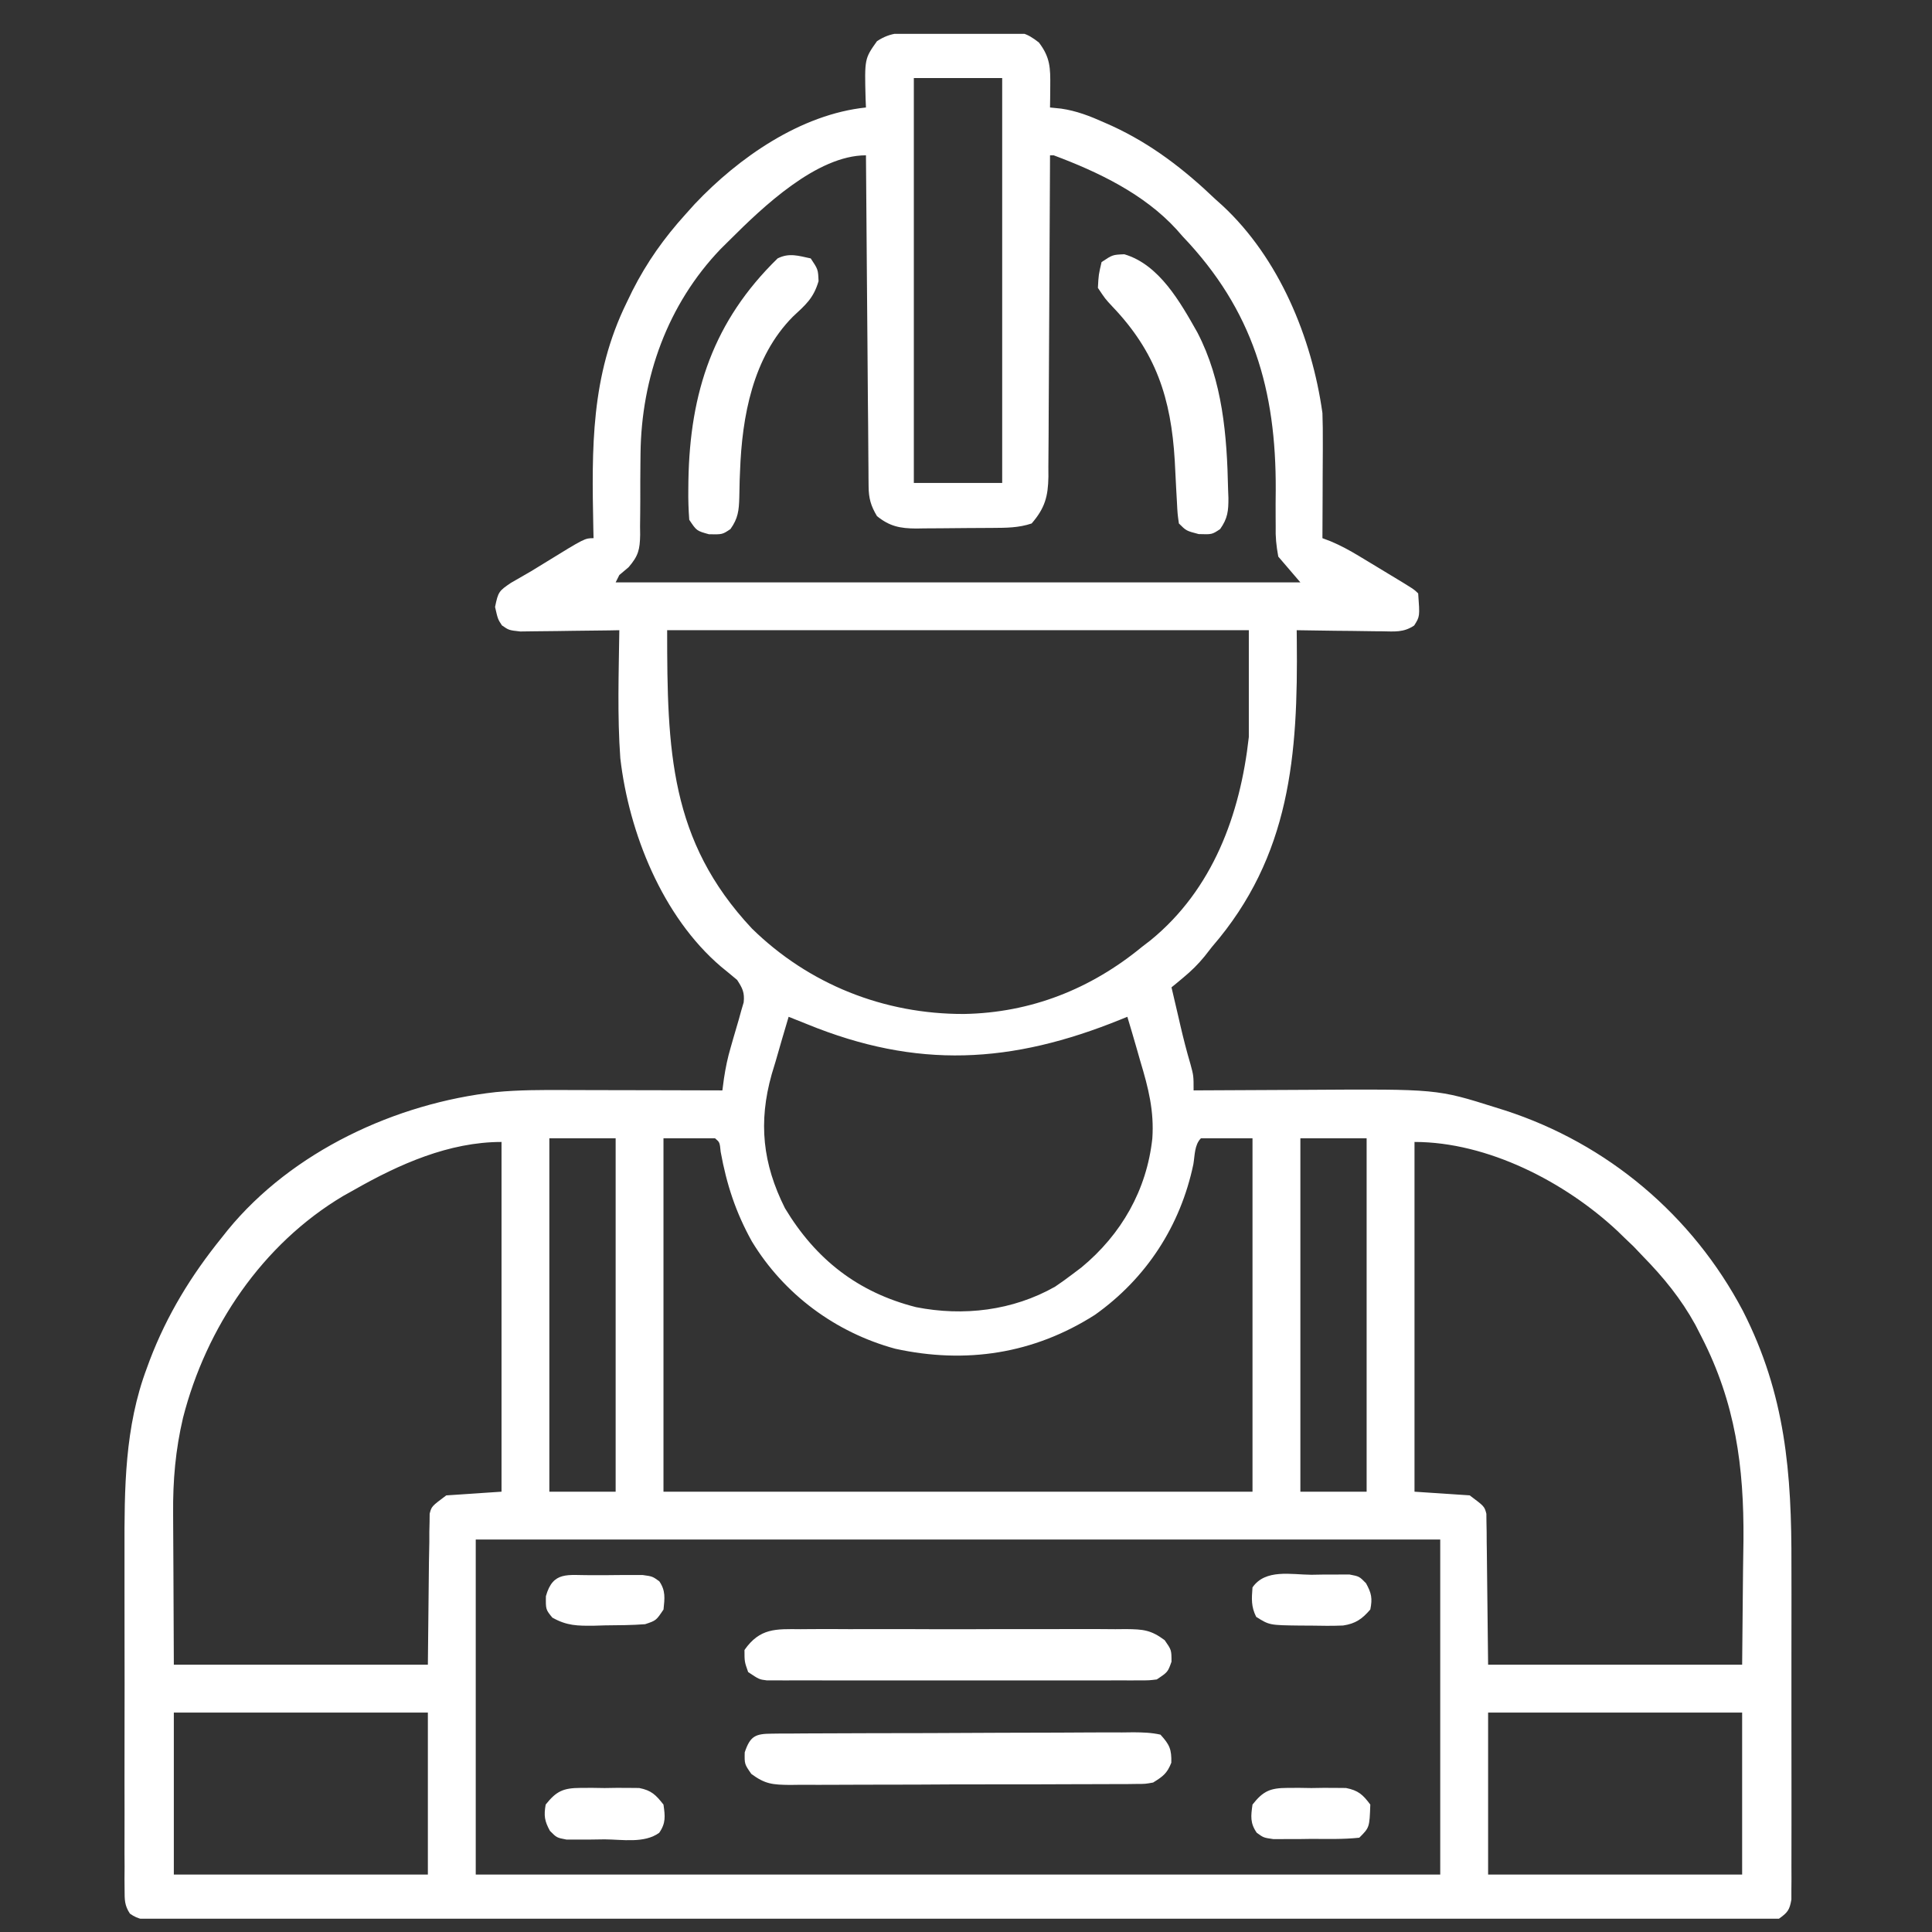 <svg width="41" height="41" viewBox="0 0 41 41" fill="none" xmlns="http://www.w3.org/2000/svg">
<rect x="0" y="0" width="41" height="41" fill="#333333" stroke="none"/>
<g clip-path="url(#clip0_260_5856)">
<path d="M19.504 0.689C19.601 0.688 19.601 0.688 19.7 0.687C19.837 0.686 19.974 0.685 20.11 0.685C20.319 0.684 20.528 0.68 20.736 0.676C20.869 0.675 21.002 0.675 21.135 0.675C21.228 0.672 21.228 0.672 21.324 0.67C21.654 0.673 21.778 0.69 22.047 0.902C22.287 1.216 22.292 1.442 22.288 1.827C22.287 1.911 22.287 1.996 22.286 2.084C22.285 2.181 22.285 2.181 22.283 2.281C22.4 2.293 22.4 2.293 22.519 2.305C22.844 2.352 23.133 2.464 23.431 2.598C23.485 2.622 23.54 2.647 23.596 2.671C24.439 3.059 25.131 3.595 25.799 4.234C25.847 4.277 25.895 4.32 25.944 4.364C27.146 5.481 27.84 7.165 28.064 8.765C28.071 8.975 28.074 9.182 28.072 9.392C28.072 9.479 28.072 9.479 28.072 9.569C28.071 9.753 28.07 9.938 28.069 10.123C28.069 10.248 28.069 10.374 28.068 10.5C28.067 10.807 28.066 11.114 28.064 11.421C28.121 11.443 28.178 11.464 28.236 11.486C28.448 11.575 28.636 11.677 28.832 11.795C28.901 11.837 28.97 11.878 29.041 11.921C29.112 11.964 29.183 12.007 29.256 12.051C29.328 12.095 29.4 12.138 29.474 12.183C30.006 12.504 30.006 12.504 30.096 12.593C30.132 13.083 30.132 13.083 30.011 13.274C29.785 13.426 29.596 13.401 29.326 13.397C29.274 13.397 29.222 13.397 29.169 13.396C29.004 13.395 28.84 13.392 28.675 13.389C28.563 13.388 28.451 13.387 28.339 13.386C28.065 13.383 27.791 13.379 27.518 13.374C27.518 13.439 27.519 13.504 27.52 13.571C27.547 16.02 27.389 18.165 25.721 20.093C25.669 20.159 25.618 20.226 25.564 20.294C25.424 20.465 25.285 20.602 25.115 20.743C25.067 20.783 25.019 20.823 24.97 20.864C24.934 20.893 24.898 20.922 24.861 20.953C24.91 21.163 24.959 21.372 25.008 21.582C25.021 21.641 25.035 21.7 25.049 21.761C25.113 22.036 25.182 22.307 25.262 22.578C25.33 22.828 25.33 22.828 25.33 23.14C25.408 23.14 25.408 23.14 25.488 23.139C26.035 23.136 26.583 23.133 27.131 23.131C27.334 23.131 27.538 23.13 27.742 23.128C30.496 23.11 30.496 23.11 31.736 23.501C31.802 23.522 31.867 23.542 31.934 23.563C34.116 24.269 35.918 25.792 36.987 27.819C37.892 29.595 38.023 31.26 38.017 33.22C38.018 33.429 38.018 33.639 38.018 33.849C38.019 34.285 38.018 34.721 38.017 35.157C38.016 35.661 38.016 36.164 38.017 36.668C38.018 37.103 38.019 37.538 38.018 37.973C38.018 38.231 38.018 38.49 38.018 38.749C38.019 39.036 38.018 39.323 38.017 39.611C38.017 39.696 38.018 39.781 38.018 39.87C38.017 39.947 38.017 40.025 38.016 40.106C38.016 40.173 38.016 40.241 38.016 40.311C37.978 40.534 37.936 40.587 37.752 40.718C37.555 40.741 37.377 40.75 37.18 40.748C37.091 40.748 37.091 40.748 37.001 40.749C36.801 40.75 36.602 40.749 36.403 40.748C36.259 40.748 36.115 40.749 35.971 40.749C35.575 40.75 35.179 40.749 34.782 40.749C34.355 40.748 33.929 40.749 33.502 40.75C32.665 40.751 31.828 40.751 30.991 40.75C30.312 40.749 29.632 40.749 28.952 40.749C28.855 40.75 28.759 40.75 28.659 40.75C28.463 40.75 28.267 40.75 28.07 40.75C26.281 40.751 24.492 40.75 22.703 40.749C21.069 40.748 19.434 40.748 17.8 40.749C15.965 40.75 14.13 40.751 12.295 40.75C12.099 40.75 11.904 40.75 11.708 40.749C11.612 40.749 11.516 40.749 11.417 40.749C10.737 40.749 10.058 40.75 9.379 40.75C8.551 40.751 7.724 40.751 6.897 40.749C6.474 40.749 6.052 40.748 5.629 40.749C5.243 40.75 4.857 40.75 4.47 40.748C4.33 40.748 4.19 40.748 4.05 40.749C3.86 40.749 3.67 40.749 3.481 40.748C3.425 40.748 3.37 40.749 3.313 40.749C3.089 40.747 2.943 40.743 2.757 40.61C2.642 40.436 2.644 40.313 2.644 40.106C2.643 40.028 2.643 39.95 2.642 39.87C2.643 39.784 2.643 39.699 2.644 39.611C2.643 39.52 2.643 39.43 2.642 39.337C2.641 39.038 2.642 38.739 2.643 38.44C2.643 38.231 2.642 38.023 2.642 37.815C2.642 37.376 2.642 36.938 2.643 36.5C2.645 35.997 2.644 35.494 2.643 34.991C2.642 34.557 2.642 34.123 2.642 33.689C2.643 33.431 2.643 33.173 2.642 32.915C2.639 31.591 2.644 30.285 3.118 29.029C3.138 28.975 3.158 28.921 3.178 28.865C3.546 27.901 4.057 27.066 4.705 26.265C4.747 26.212 4.789 26.159 4.832 26.105C6.201 24.432 8.402 23.41 10.523 23.176C11.011 23.129 11.498 23.13 11.988 23.132C12.132 23.133 12.132 23.133 12.279 23.133C12.583 23.133 12.887 23.134 13.191 23.135C13.399 23.136 13.606 23.136 13.813 23.136C14.319 23.137 14.824 23.138 15.33 23.14C15.341 23.057 15.352 22.975 15.363 22.89C15.398 22.659 15.441 22.449 15.507 22.226C15.525 22.162 15.543 22.099 15.562 22.033C15.6 21.901 15.638 21.769 15.678 21.637C15.695 21.574 15.713 21.51 15.731 21.445C15.748 21.388 15.765 21.331 15.782 21.272C15.804 21.063 15.757 20.971 15.643 20.796C15.529 20.701 15.415 20.605 15.299 20.512C14.058 19.453 13.347 17.674 13.164 16.091C13.099 15.19 13.131 14.277 13.143 13.374C13.038 13.376 13.038 13.376 12.931 13.378C12.672 13.382 12.413 13.385 12.154 13.387C12.042 13.389 11.93 13.39 11.818 13.392C11.657 13.395 11.496 13.396 11.334 13.397C11.189 13.399 11.189 13.399 11.041 13.401C10.799 13.374 10.799 13.374 10.652 13.272C10.565 13.14 10.565 13.14 10.506 12.881C10.571 12.561 10.588 12.541 10.843 12.369C10.984 12.286 11.125 12.205 11.268 12.124C11.368 12.063 11.469 12.001 11.57 11.939C12.411 11.421 12.411 11.421 12.596 11.421C12.593 11.312 12.593 11.312 12.591 11.2C12.558 9.509 12.535 7.979 13.299 6.421C13.339 6.338 13.379 6.255 13.421 6.169C13.729 5.562 14.093 5.05 14.549 4.546C14.613 4.475 14.677 4.403 14.744 4.329C15.677 3.342 16.996 2.425 18.377 2.281C18.374 2.218 18.372 2.156 18.369 2.092C18.347 1.246 18.347 1.246 18.611 0.874C18.91 0.675 19.158 0.692 19.504 0.689ZM19.393 1.656C19.393 4.492 19.393 7.328 19.393 10.249C20.011 10.249 20.63 10.249 21.268 10.249C21.268 7.413 21.268 4.578 21.268 1.656C20.649 1.656 20.03 1.656 19.393 1.656ZM15.486 5.093C15.423 5.156 15.359 5.219 15.293 5.284C14.168 6.458 13.611 8.012 13.593 9.624C13.592 9.686 13.591 9.749 13.591 9.813C13.588 10.074 13.587 10.334 13.588 10.595C13.588 10.787 13.585 10.979 13.583 11.172C13.584 11.23 13.585 11.289 13.585 11.349C13.579 11.664 13.548 11.795 13.34 12.037C13.275 12.092 13.21 12.146 13.143 12.203C13.104 12.28 13.104 12.28 13.065 12.359C17.86 12.359 22.655 12.359 27.596 12.359C27.441 12.178 27.286 11.998 27.127 11.812C27.084 11.574 27.066 11.4 27.072 11.165C27.072 11.104 27.071 11.043 27.071 10.98C27.069 10.787 27.071 10.594 27.073 10.401C27.083 8.279 26.594 6.584 25.096 5.015C25.053 4.967 25.011 4.919 24.968 4.869C24.278 4.114 23.305 3.649 22.361 3.296C22.336 3.296 22.31 3.296 22.283 3.296C22.283 3.387 22.283 3.478 22.282 3.572C22.279 4.429 22.275 5.287 22.269 6.145C22.266 6.585 22.263 7.026 22.262 7.467C22.261 7.893 22.258 8.318 22.255 8.744C22.253 8.906 22.253 9.068 22.253 9.23C22.252 9.458 22.25 9.685 22.248 9.913C22.248 10.013 22.248 10.013 22.249 10.116C22.242 10.533 22.176 10.782 21.893 11.109C21.614 11.202 21.358 11.201 21.068 11.203C20.982 11.204 20.982 11.204 20.893 11.204C20.771 11.205 20.649 11.205 20.527 11.206C20.341 11.207 20.155 11.209 19.969 11.211C19.85 11.212 19.732 11.212 19.613 11.213C19.558 11.213 19.502 11.214 19.445 11.216C19.101 11.214 18.881 11.171 18.611 10.953C18.481 10.736 18.435 10.575 18.433 10.324C18.433 10.261 18.432 10.199 18.431 10.135C18.43 10.068 18.43 10 18.43 9.93C18.429 9.859 18.429 9.787 18.428 9.713C18.425 9.477 18.424 9.24 18.423 9.003C18.421 8.839 18.42 8.675 18.418 8.51C18.414 8.078 18.411 7.646 18.408 7.214C18.405 6.773 18.401 6.332 18.397 5.892C18.39 5.026 18.383 4.161 18.377 3.296C17.333 3.296 16.182 4.398 15.486 5.093ZM14.158 13.374C14.158 15.923 14.21 17.839 15.955 19.703C17.165 20.89 18.761 21.523 20.455 21.518C21.874 21.494 23.147 20.989 24.236 20.093C24.296 20.047 24.356 20.001 24.418 19.953C25.736 18.876 26.319 17.29 26.502 15.64C26.502 14.892 26.502 14.145 26.502 13.374C22.428 13.374 18.355 13.374 14.158 13.374ZM16.736 21.578C16.641 21.894 16.549 22.212 16.458 22.53C16.418 22.662 16.418 22.662 16.377 22.797C16.09 23.816 16.184 24.694 16.658 25.64C17.311 26.726 18.208 27.428 19.441 27.74C20.444 27.938 21.491 27.815 22.391 27.305C22.514 27.222 22.634 27.136 22.752 27.046C22.818 26.997 22.883 26.947 22.951 26.896C23.799 26.194 24.335 25.254 24.454 24.162C24.495 23.578 24.37 23.086 24.202 22.53C24.163 22.391 24.163 22.391 24.122 22.25C24.058 22.025 23.991 21.801 23.924 21.578C23.881 21.595 23.838 21.613 23.793 21.631C21.462 22.578 19.462 22.689 17.127 21.734C16.997 21.682 16.867 21.63 16.736 21.578ZM11.658 24.156C11.658 26.631 11.658 29.106 11.658 31.656C12.122 31.656 12.586 31.656 13.065 31.656C13.065 29.181 13.065 26.706 13.065 24.156C12.6 24.156 12.136 24.156 11.658 24.156ZM14.08 24.156C14.08 26.631 14.08 29.106 14.08 31.656C18.205 31.656 22.33 31.656 26.58 31.656C26.58 29.181 26.58 26.706 26.58 24.156C26.219 24.156 25.858 24.156 25.486 24.156C25.347 24.295 25.357 24.519 25.325 24.707C25.051 26.015 24.326 27.129 23.236 27.903C21.935 28.733 20.495 28.95 18.997 28.622C17.728 28.276 16.635 27.465 15.955 26.343C15.612 25.725 15.42 25.136 15.294 24.445C15.274 24.241 15.274 24.241 15.174 24.156C14.813 24.156 14.452 24.156 14.08 24.156ZM27.596 24.156C27.596 26.631 27.596 29.106 27.596 31.656C28.06 31.656 28.524 31.656 29.002 31.656C29.002 29.181 29.002 26.706 29.002 24.156C28.538 24.156 28.074 24.156 27.596 24.156ZM7.518 25.249C7.401 25.314 7.401 25.314 7.282 25.381C5.566 26.403 4.375 28.169 3.884 30.088C3.724 30.77 3.668 31.415 3.674 32.116C3.674 32.198 3.675 32.28 3.675 32.364C3.676 32.667 3.678 32.969 3.68 33.272C3.683 33.95 3.686 34.629 3.689 35.328C5.468 35.328 7.247 35.328 9.08 35.328C9.093 34.233 9.093 34.233 9.103 33.138C9.106 33 9.108 32.863 9.111 32.726C9.111 32.655 9.111 32.583 9.111 32.51C9.112 32.442 9.114 32.373 9.116 32.303C9.117 32.214 9.117 32.214 9.118 32.124C9.158 31.968 9.158 31.968 9.471 31.734C9.857 31.708 10.244 31.682 10.643 31.656C10.643 29.206 10.643 26.757 10.643 24.234C9.529 24.234 8.469 24.707 7.518 25.249ZM30.018 24.234C30.018 26.683 30.018 29.132 30.018 31.656C30.404 31.681 30.791 31.707 31.189 31.734C31.502 31.968 31.502 31.968 31.543 32.124C31.543 32.183 31.544 32.242 31.545 32.303C31.546 32.371 31.548 32.44 31.549 32.51C31.549 32.581 31.549 32.652 31.55 32.726C31.551 32.792 31.552 32.858 31.553 32.925C31.557 33.171 31.559 33.417 31.561 33.663C31.567 34.212 31.573 34.761 31.58 35.328C33.359 35.328 35.138 35.328 36.971 35.328C36.977 34.662 36.984 33.997 36.99 33.311C36.993 33.104 36.996 32.898 36.999 32.684C37.011 31.119 36.828 29.775 36.111 28.374C36.046 28.247 36.046 28.247 35.979 28.116C35.674 27.561 35.303 27.108 34.861 26.656C34.797 26.588 34.733 26.52 34.666 26.451C34.602 26.389 34.537 26.328 34.471 26.265C34.399 26.196 34.399 26.196 34.327 26.125C33.217 25.086 31.574 24.234 30.018 24.234ZM10.096 32.671C10.096 35.017 10.096 37.364 10.096 39.781C16.85 39.781 23.605 39.781 30.564 39.781C30.564 37.435 30.564 35.089 30.564 32.671C23.81 32.671 17.055 32.671 10.096 32.671ZM3.689 36.343C3.689 37.478 3.689 38.612 3.689 39.781C5.468 39.781 7.247 39.781 9.08 39.781C9.08 38.646 9.08 37.512 9.08 36.343C7.301 36.343 5.522 36.343 3.689 36.343ZM31.58 36.343C31.58 37.478 31.58 38.612 31.58 39.781C33.359 39.781 35.138 39.781 36.971 39.781C36.971 38.646 36.971 37.512 36.971 36.343C35.192 36.343 33.413 36.343 31.58 36.343Z" fill="#ffffff"/>
<path d="M16.377 36.791C16.449 36.79 16.521 36.789 16.596 36.788C16.675 36.788 16.755 36.788 16.837 36.788C16.92 36.788 17.003 36.787 17.089 36.786C17.366 36.784 17.643 36.784 17.921 36.783C18.112 36.782 18.304 36.782 18.496 36.781C18.899 36.78 19.302 36.779 19.704 36.779C20.221 36.778 20.738 36.775 21.255 36.772C21.651 36.77 22.048 36.769 22.444 36.769C22.635 36.769 22.825 36.768 23.016 36.766C23.282 36.764 23.548 36.764 23.814 36.765C23.894 36.764 23.973 36.763 24.055 36.762C24.253 36.764 24.433 36.768 24.627 36.812C24.821 37.025 24.864 37.122 24.857 37.408C24.767 37.637 24.678 37.699 24.471 37.828C24.304 37.858 24.304 37.858 24.122 37.858C24.017 37.86 24.017 37.86 23.911 37.861C23.835 37.861 23.76 37.861 23.682 37.861C23.602 37.861 23.521 37.862 23.439 37.862C23.173 37.864 22.908 37.864 22.643 37.864C22.459 37.865 22.274 37.865 22.09 37.866C21.704 37.867 21.317 37.867 20.931 37.867C20.436 37.866 19.94 37.869 19.445 37.872C19.064 37.874 18.684 37.874 18.303 37.874C18.12 37.874 17.938 37.875 17.755 37.876C17.5 37.878 17.245 37.877 16.989 37.876C16.914 37.877 16.838 37.878 16.761 37.879C16.401 37.874 16.24 37.865 15.944 37.645C15.799 37.437 15.799 37.437 15.804 37.188C15.92 36.841 16.031 36.793 16.377 36.791Z" fill="#ffffff"/>
<path d="M16.988 34.574C17.068 34.573 17.148 34.573 17.231 34.572C17.496 34.57 17.761 34.571 18.025 34.573C18.21 34.572 18.394 34.572 18.578 34.572C18.964 34.571 19.35 34.572 19.736 34.574C20.23 34.576 20.725 34.575 21.22 34.572C21.6 34.571 21.98 34.571 22.36 34.572C22.543 34.573 22.725 34.572 22.908 34.571C23.163 34.57 23.417 34.572 23.672 34.574C23.748 34.573 23.823 34.572 23.901 34.572C24.259 34.577 24.421 34.587 24.716 34.807C24.861 35.015 24.861 35.015 24.861 35.264C24.783 35.484 24.783 35.484 24.549 35.64C24.389 35.66 24.389 35.66 24.202 35.66C24.095 35.661 24.095 35.661 23.987 35.661C23.909 35.661 23.831 35.661 23.751 35.66C23.628 35.661 23.628 35.661 23.503 35.661C23.232 35.662 22.96 35.661 22.689 35.661C22.5 35.661 22.312 35.661 22.124 35.661C21.729 35.662 21.334 35.661 20.939 35.661C20.432 35.66 19.926 35.66 19.419 35.661C19.03 35.662 18.641 35.661 18.252 35.661C18.065 35.661 17.878 35.661 17.692 35.661C17.431 35.662 17.17 35.661 16.909 35.66C16.792 35.661 16.792 35.661 16.673 35.661C16.602 35.661 16.531 35.66 16.458 35.66C16.366 35.66 16.366 35.66 16.271 35.66C16.111 35.64 16.111 35.64 15.877 35.484C15.799 35.264 15.799 35.264 15.799 35.015C16.126 34.548 16.463 34.569 16.988 34.574Z" fill="#ffffff"/>
<path d="M23.86 5.396C24.602 5.615 25.046 6.411 25.41 7.055C25.946 8.085 26.039 9.245 26.062 10.386C26.066 10.476 26.066 10.476 26.069 10.567C26.07 10.842 26.054 11.001 25.893 11.228C25.721 11.343 25.721 11.343 25.438 11.334C25.174 11.265 25.174 11.265 25.018 11.109C24.989 10.905 24.989 10.905 24.976 10.648C24.971 10.554 24.965 10.46 24.96 10.363C24.95 10.167 24.94 9.97 24.93 9.774C24.852 8.451 24.531 7.474 23.608 6.507C23.455 6.343 23.455 6.343 23.299 6.109C23.314 5.831 23.314 5.831 23.377 5.562C23.611 5.406 23.611 5.406 23.86 5.396Z" fill="#ffffff"/>
<path d="M17.205 5.484C17.361 5.718 17.361 5.718 17.371 5.967C17.263 6.333 17.097 6.467 16.824 6.722C15.976 7.58 15.747 8.837 15.705 9.996C15.702 10.059 15.7 10.122 15.697 10.187C15.693 10.311 15.691 10.435 15.689 10.559C15.681 10.835 15.663 11.001 15.501 11.228C15.33 11.343 15.33 11.343 15.046 11.338C14.783 11.265 14.783 11.265 14.627 11.031C14.611 10.814 14.604 10.608 14.607 10.391C14.607 10.329 14.608 10.266 14.609 10.202C14.641 8.32 15.141 6.812 16.502 5.484C16.747 5.361 16.942 5.428 17.205 5.484Z" fill="#ffffff"/>
<path d="M27.322 37.942C27.405 37.942 27.487 37.942 27.571 37.941C27.657 37.942 27.742 37.944 27.83 37.945C27.958 37.943 27.958 37.943 28.089 37.941C28.171 37.942 28.253 37.942 28.338 37.942C28.45 37.943 28.45 37.943 28.565 37.944C28.826 37.996 28.922 38.085 29.08 38.296C29.063 38.782 29.063 38.782 28.846 38.999C28.51 39.035 28.172 39.025 27.835 39.024C27.694 39.026 27.694 39.026 27.55 39.028C27.459 39.028 27.369 39.028 27.276 39.028C27.193 39.028 27.11 39.028 27.025 39.029C26.815 38.999 26.815 38.999 26.671 38.895C26.527 38.689 26.545 38.54 26.58 38.296C26.807 38.006 26.958 37.944 27.322 37.942Z" fill="#ffffff"/>
<path d="M12.322 37.942C12.404 37.942 12.486 37.942 12.571 37.941C12.656 37.942 12.742 37.944 12.83 37.945C12.958 37.943 12.958 37.943 13.089 37.941C13.171 37.942 13.253 37.942 13.338 37.942C13.45 37.943 13.45 37.943 13.565 37.944C13.825 37.995 13.918 38.09 14.08 38.296C14.115 38.54 14.133 38.689 13.989 38.895C13.675 39.124 13.204 39.036 12.83 39.034C12.689 39.036 12.689 39.036 12.545 39.038C12.456 39.038 12.366 39.038 12.273 39.038C12.191 39.038 12.108 39.039 12.024 39.039C11.814 38.999 11.814 38.999 11.67 38.853C11.556 38.644 11.539 38.532 11.58 38.296C11.809 38.007 11.957 37.944 12.322 37.942Z" fill="#ffffff"/>
<path d="M27.83 33.419C27.924 33.417 28.018 33.415 28.115 33.414C28.204 33.414 28.294 33.414 28.387 33.414C28.469 33.414 28.552 33.414 28.637 33.413C28.846 33.453 28.846 33.453 28.989 33.599C29.105 33.81 29.128 33.919 29.08 34.156C28.907 34.357 28.767 34.457 28.501 34.496C28.275 34.505 28.052 34.503 27.825 34.498C27.748 34.498 27.67 34.497 27.59 34.497C26.939 34.489 26.939 34.489 26.658 34.312C26.549 34.093 26.561 33.929 26.58 33.687C26.855 33.29 27.4 33.416 27.83 33.419Z" fill="#ffffff"/>
<path d="M12.539 33.428C12.634 33.428 12.728 33.428 12.826 33.428C12.967 33.426 12.967 33.426 13.111 33.425C13.246 33.424 13.246 33.424 13.384 33.424C13.467 33.424 13.55 33.424 13.636 33.424C13.846 33.453 13.846 33.453 13.991 33.557C14.129 33.758 14.105 33.919 14.081 34.156C13.924 34.39 13.924 34.39 13.69 34.468C13.407 34.49 13.124 34.49 12.84 34.493C12.724 34.496 12.724 34.496 12.605 34.5C12.254 34.503 12.032 34.503 11.721 34.328C11.581 34.156 11.581 34.156 11.585 33.873C11.735 33.334 12.05 33.431 12.539 33.428Z" fill="#ffffff"/>
</g>
<defs>
<clipPath id="clip0_260_5856">
<rect width="40" height="40" fill="white" transform="translate(0.33 0.718)"/>
</clipPath>
</defs>
</svg>

